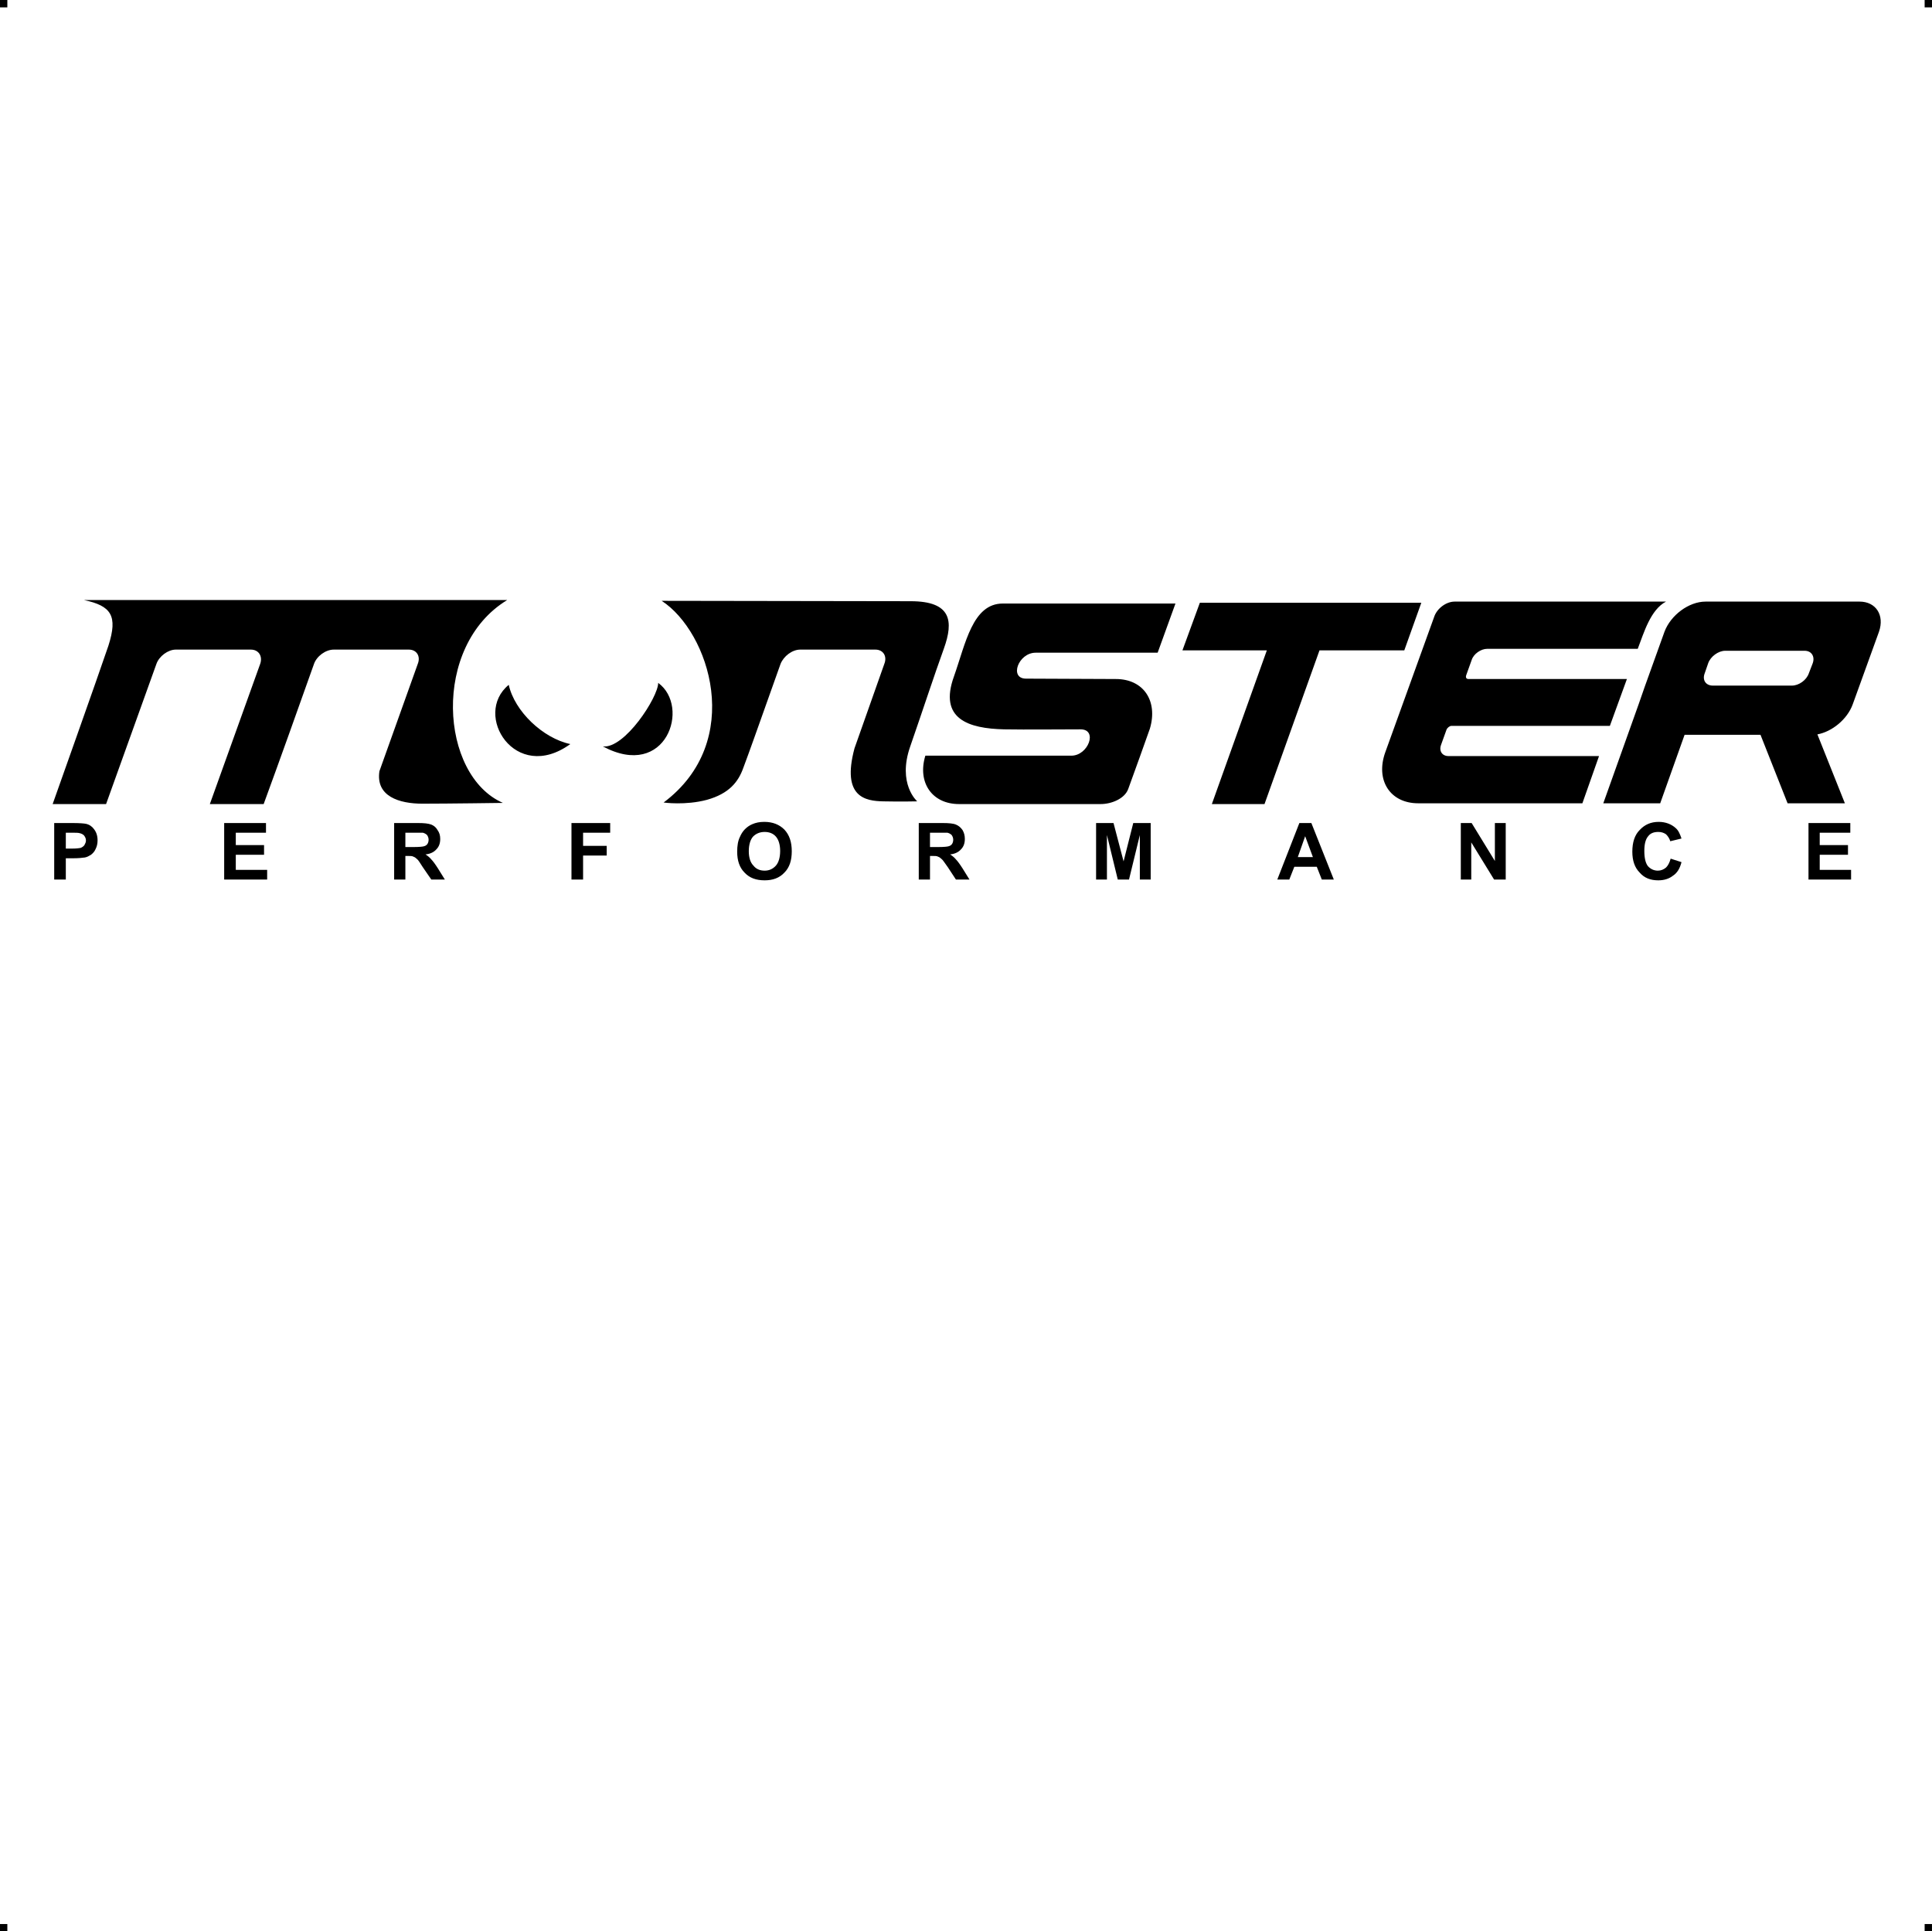 <?xml version="1.0" encoding="UTF-8"?> <!-- Creator: CorelDRAW X7 --> <?xml-stylesheet href="monster.css" type="text/css"?> <svg xmlns="http://www.w3.org/2000/svg" xmlns:xlink="http://www.w3.org/1999/xlink" xml:space="preserve" width="4.994in" height="4.993in" version="1.1" style="shape-rendering:geometricPrecision; text-rendering:geometricPrecision; image-rendering:optimizeQuality; fill-rule:evenodd; clip-rule:evenodd" viewBox="0 0 4990 4989"> <g id="Layer_x0020_1">  <g id="_758931008"> <rect class="fil0" width="18.958" height="19.065"></rect> <rect class="fil0" x="4971" width="18.958" height="19.065"></rect> <rect class="fil0" y="4970" width="18.958" height="19.065"></rect> <rect class="fil0" x="4971" y="4970" width="18.958" height="19.065"></rect> </g> <g id="_758930080"> <path class="fil1" d="M1709 1552c0,0 537,1 643,1 106,0 111,52 86,122 -25,69 -53,155 -87,253 -34,97 18,142 18,142 0,0 -43,1 -88,0 -45,-1 -108,-10 -74,-137l77 -218c8,-20 -3,-37 -23,-37l-194 0c-21,0 -43,17 -51,37l-53 149c0,0 -29,82 -43,119 -13,37 -37,67 -94,83 -56,15 -112,7 -112,7 211,-158 118,-441 -5,-521zm-1569 720l0 -146 48 0c17,0 29,1 34,2 9,2 16,7 21,14 6,8 9,17 9,29 0,9 -2,16 -5,22 -3,7 -7,11 -12,15 -5,3 -10,6 -16,7 -7,1 -17,2 -30,2l-19 0 0 55 -30 0zm4531 0l0 -146 108 0 0 25 -79 0 0 32 73 0 0 25 -73 0 0 39 81 0 0 25 -110 0zm-356 -54l28 9c-4,16 -11,28 -22,35 -10,8 -23,12 -38,12 -20,0 -36,-6 -48,-20 -13,-13 -19,-31 -19,-54 0,-24 6,-43 19,-56 13,-14 29,-21 49,-21 18,0 33,6 44,16 7,6 11,15 15,27l-29 7c-2,-7 -6,-13 -11,-18 -6,-4 -12,-6 -20,-6 -11,0 -20,3 -26,11 -7,8 -10,21 -10,38 0,18 3,31 9,39 7,8 16,12 26,12 8,0 15,-3 21,-8 5,-5 9,-12 12,-23zm-542 54l0 -146 28 0 60 98 0 -98 28 0 0 146 -30 0 -59 -96 0 96 -27 0zm-328 0l-31 0 -13 -33 -58 0 -13 33 -31 0 57 -146 31 0 58 146zm-54 -58l-20 -54 -19 54 39 0zm-560 58l0 -146 45 0 26 99 25 -99 45 0 0 146 -28 0 0 -115 -28 115 -29 0 -28 -115 0 115 -28 0zm-458 0l0 -146 62 0c15,0 27,1 34,4 7,3 12,7 17,14 4,7 6,14 6,23 0,11 -3,20 -10,27 -6,7 -16,12 -28,13 6,4 11,8 15,13 4,4 10,12 17,23l18 29 -35 0 -21 -32c-8,-11 -13,-19 -16,-21 -3,-3 -6,-5 -9,-6 -3,-2 -8,-2 -15,-2l-6 0 0 61 -29 0zm29 -84l22 0c14,0 23,-1 26,-2 4,-1 7,-3 9,-6 2,-3 3,-7 3,-11 0,-5 -2,-9 -4,-12 -3,-3 -7,-5 -11,-6 -3,0 -10,0 -22,0l-23 0 0 37zm-498 12c0,-15 2,-28 7,-38 3,-7 7,-14 13,-20 6,-6 12,-10 19,-13 9,-4 19,-6 31,-6 22,0 39,7 52,20 13,14 19,32 19,56 0,24 -6,42 -19,55 -13,14 -30,20 -51,20 -22,0 -39,-6 -52,-20 -13,-13 -19,-31 -19,-54zm30 -1c0,16 4,29 12,37 7,9 17,13 29,13 11,0 21,-4 29,-13 7,-8 11,-21 11,-38 0,-16 -4,-29 -11,-37 -7,-8 -17,-12 -29,-12 -12,0 -22,4 -30,12 -7,8 -11,21 -11,38zm-458 73l0 -146 100 0 0 25 -70 0 0 34 61 0 0 25 -61 0 0 62 -30 0zm-458 0l0 -146 62 0c15,0 26,1 34,4 7,3 12,7 16,14 5,7 7,14 7,23 0,11 -3,20 -10,27 -6,7 -16,12 -28,13 6,4 11,8 15,13 4,4 10,12 17,23l18 29 -35 0 -22 -32c-7,-11 -12,-19 -15,-21 -3,-3 -6,-5 -9,-6 -3,-2 -8,-2 -15,-2l-6 0 0 61 -29 0zm29 -84l22 0c14,0 23,-1 26,-2 4,-1 7,-3 9,-6 2,-3 3,-7 3,-11 0,-5 -2,-9 -4,-12 -3,-3 -7,-5 -11,-6 -3,0 -10,0 -22,0l-23 0 0 37zm-468 84l0 -146 108 0 0 25 -78 0 0 32 73 0 0 25 -73 0 0 39 81 0 0 25 -111 0zm-409 -121l0 41 16 0c11,0 19,-1 23,-2 4,-2 7,-4 9,-7 2,-4 4,-7 4,-12 0,-5 -2,-9 -5,-13 -3,-3 -7,-5 -12,-6 -3,-1 -10,-1 -21,-1l-14 0zm4235 -597l398 0c42,0 65,35 50,78l-68 188c-14,38 -53,70 -91,77l71 178 -148 0 -70 -177 -196 0 -63 177 -147 0 91 -255 16 -46 51 -142c16,-43 63,-78 106,-78zm51 127l205 0c18,0 27,15 21,32l-10 26c-6,18 -26,32 -44,32l-204 0c-18,0 -28,-14 -21,-32l9 -26c6,-17 26,-32 44,-32zm-699 -127c182,0 364,0 546,0 -40,21 -57,80 -73,122l-389 0c-16,0 -35,13 -40,29l-14 39c-2,6 0,10 6,10l409 0 -44 121 -409 0c-5,0 -11,5 -13,10l-14 39c-6,16 3,29 19,29l389 0 -43 122 -424 0c-73,0 -111,-60 -85,-132l126 -349c7,-22 31,-40 53,-40zm-349 126l-142 397 -136 0 142 -397 -218 0 45 -123 572 0 -44 123 -219 0zm-818 -121l446 0 -46 127 -315 0c-45,0 -69,67 -25,67l232 1c72,0 109,57 88,128 -12,34 -38,107 -56,156 -9,25 -43,39 -71,39l-366 0c-70,0 -108,-56 -87,-125 126,0 251,0 377,0 44,0 69,-68 24,-68 -64,0 -134,1 -197,0 -93,-2 -170,-27 -130,-137 30,-85 48,-188 126,-188zm-2373 -9l1093 0c-196,119 -174,453 -11,524 0,0 -142,2 -208,2 -60,0 -121,-19 -111,-84l99 -277c8,-20 -3,-37 -23,-37l-194 0c-21,0 -44,17 -51,37 -43,121 -86,242 -130,362l-139 0 130 -362c7,-20 -4,-37 -24,-37l-194 0c-20,0 -43,17 -50,37l-130 362 -138 0c0,0 118,-332 144,-409 25,-78 7,-103 -63,-118z"></path> <path class="fil2" d="M1557 1928c56,7 143,-127 143,-164 84,61 21,252 -143,164zm-243 -159c15,68 88,138 159,153 -142,103 -253,-76 -159,-153z"></path> </g> </g> </svg> 